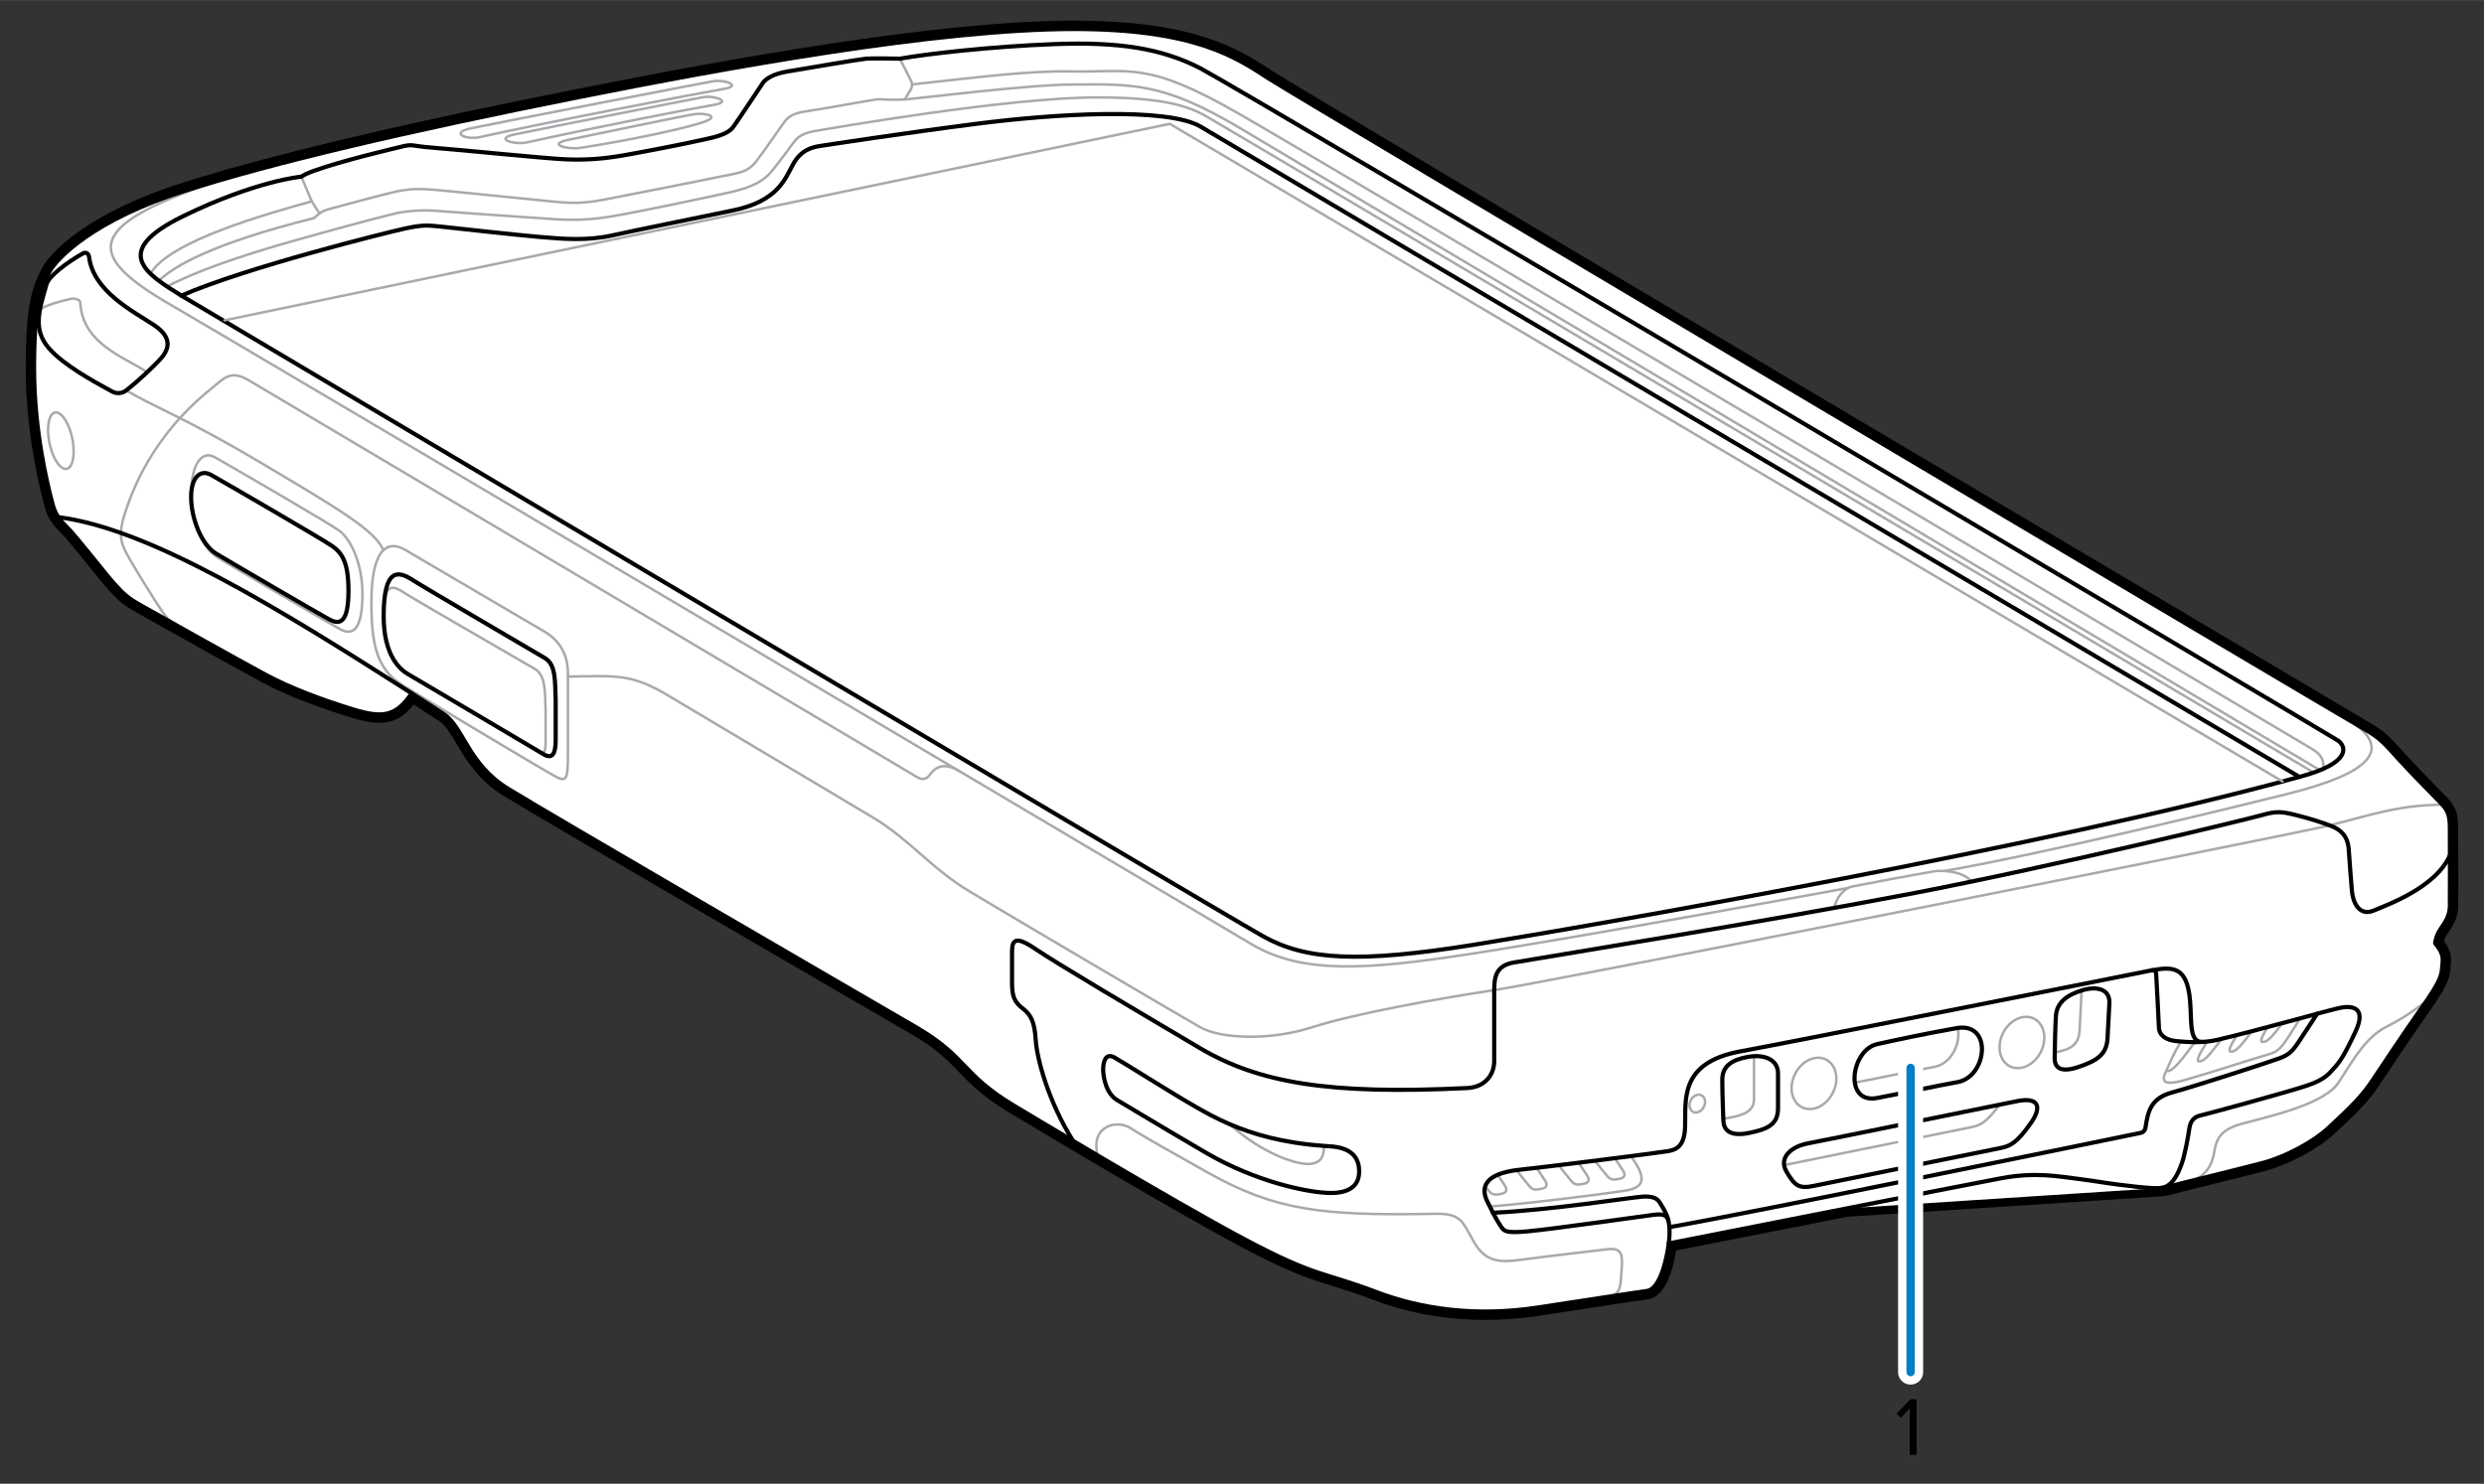<?xml version="1.0" encoding="UTF-8"?>
<svg id="Layer_1" xmlns="http://www.w3.org/2000/svg" width="4.132in" height="2.469in" viewBox="0 0 297.51 177.756">
  <rect x="0" y="0" width="297.51" height="177.756" fill="#333333" stroke="none"/>
  <defs>
    <style>
      .cls-1 {
        fill: #fff;
      }

      .cls-2 {
        stroke: #007fc5;
      }

      .cls-2, .cls-3, .cls-4, .cls-5 {
        fill: none;
        stroke-linecap: round;
        stroke-linejoin: round;
      }

      .cls-3 {
        stroke: #fff;
        stroke-width: 3px;
      }

      .cls-4 {
        stroke: #000;
        stroke-width: .5px;
      }

      .cls-5 {
        stroke: #a7a9ac;
        stroke-width: .3px;
      }
    </style>
  </defs>
  <g>
    <g>
      <g>
        <path class="cls-1" d="M177.91,157.624c-4.646,0-9.088-.792-13.202-2.354-2.162-.821-3.685-1.292-5.027-1.707-2.785-.861-4.984-1.541-10.888-4.676-4.64-2.463-12.124-6.818-17.586-10.039-1.028-.605-2.017-1.189-2.945-1.741-4.084-2.422-7.014-4.186-7.014-4.186-3.229-1.922-4.672-3.421-6.066-4.87-1.389-1.442-2.7-2.805-5.733-4.564-6.671-3.87-44.033-25.588-48.922-28.609-2.907-1.798-4.301-4.147-5.42-6.036-.737-1.243-1.374-2.316-2.242-2.887-1.631-1.07-2.839-1.844-3.429-2.219-1.217,1.662-2.407,2.349-4.021,2.349-.877,0-1.907-.198-3.34-.642-4.329-1.341-7.757-2.702-10.48-4.161-2.218-1.188-8.234-4.55-10.726-5.944-.003-.001-3.7-2.075-4.293-2.41-1.698-.962-2.158-1.462-3.165-2.559l-.104-.112c-.454-.496-1.271-1.508-2.217-2.681-1.304-1.616-2.781-3.449-3.5-4.148-.449-.438-.777-.819-1.032-1.2-.489-.729-.685-1.419-.947-2.47-1.683-6.719-2.033-12.229-2.033-15.678,0-7.451.761-9.522,1.835-11.636,1.01-1.987,5.772-6.649,16.565-10.07,1.482-.47,3.061-.945,4.729-1.426l.816-.266c.05-.017.102-.024.153-.024.013,0,.026.001.039.002,10.094-2.858,23.643-5.967,41.415-9.502,17.68-3.518,43.086-8.193,59.526-8.193,14.331,0,19.51,3.371,23.29,5.832l.246.16c4.189,2.723,130.318,77.435,131.161,77.909,1.878,1.056,2.505,1.75,3.754,3.135l.502.555c1.504,1.65,3.849,4.035,4.851,5.053l.205.209c.083.083.157.165.23.245.796.882,1.026,1.611,1.026,3.252l.006,3.146c.005,2.478.009,5.414-.006,6.136-.027,1.245-.582,2.065-1.17,2.934-.378.56-.519,1.065-.568,1.322.902,1.149.924,1.843.854,2.62l-.023.275c-.099,1.229-.208,1.832-1.954,4.405-.012.019-.023.037-.037.055-.228.335-.479.699-.769,1.109-1.809,2.571-4.049,5.931-5.53,8.154l-.325.487c-1.224,1.836-2.979,3.473-4.391,4.787-.281.263-.552.515-.805.756-1.559,1.485-4.998,3.521-8.301,4.365-2.621.669-5.76,1.453-8.091,2.027l-1.354.333c-.427.104-.765.197-1.054.275-.591.162-1.019.278-1.573.322l-37.653,2.444c-9.272,1.827-18.928,3.733-20.863,4.116-.245,1.658-1.026,5.511-3.003,5.771-1.012.132-4.599.683-8.396,1.266l-4.696.719c-2.11.321-4.233.484-6.31.484Z"/>
        <path d="M128.657,3.464c14.492,0,19.45,3.432,23.263,5.911,3.814,2.479,129.155,76.781,131.189,77.926,2.034,1.144,2.511,1.811,4.131,3.591,1.621,1.78,4.179,4.37,5.069,5.275.078.079.148.155.216.23.709.786.896,1.408.896,2.917,0,.588.003,1.791.006,3.146.005,2.452.01,5.404-.006,6.126-.024,1.12-.524,1.835-1.12,2.717-.596.882-.644,1.692-.644,1.692.93,1.12.948,1.694.882,2.431-.117,1.307-.009,1.67-1.913,4.474l.001-.001s-.002.001-.002.001c-.231.34-.486.709-.78,1.127-1.954,2.777-4.433,6.507-5.864,8.652-1.43,2.145-3.599,4.004-5.125,5.458-1.525,1.454-4.91,3.432-8.08,4.243-2.619.669-5.756,1.452-8.086,2.027-.49.121-.947.233-1.353.333-1.297.318-1.786.525-2.549.585h-.001l-.003 0c-.052.004-.106.008-.161.01l-37.481,2.432c-10.431,2.052-21.277,4.194-21.277,4.194-.31,2.407-1.168,5.506-2.622,5.697s-8.271,1.251-13.101,1.986c-2.146.327-4.228.478-6.235.478-4.831,0-9.228-.88-13.024-2.322-6.61-2.511-7.119-1.716-15.858-6.356-4.504-2.391-11.674-6.554-17.567-10.029-1.028-.606-2.015-1.19-2.944-1.741h-0c-4.081-2.42-7.01-4.184-7.01-4.184-6.356-3.782-5.626-5.854-11.806-9.439-7.834-4.544-44.167-25.67-48.91-28.602-4.743-2.932-5.291-7.365-7.651-8.914-2.36-1.549-3.837-2.479-3.837-2.479-1.194,1.767-2.266,2.526-3.887,2.526-.871,0-1.901-.219-3.192-.619-3.695-1.144-7.365-2.503-10.392-4.124-1.962-1.051-6.978-3.847-10.724-5.944l-.001-.001c-2.032-1.138-3.691-2.07-4.284-2.406-1.684-.953-2.066-1.398-3.146-2.574-1.081-1.176-4.481-5.625-5.736-6.849-.429-.418-.733-.772-.966-1.119-.449-.669-.626-1.308-.877-2.313-.381-1.525-2.018-7.961-2.018-15.556s.826-9.534,1.78-11.409c.953-1.875,5.593-6.436,16.272-9.82,1.478-.469,3.052-.943,4.716-1.422.273-.089.55-.179.831-.27l.044.02c10.262-2.912,23.96-6.04,41.506-9.53,17.495-3.48,42.967-8.184,59.429-8.184M6.973,61.948h-0.0 0M128.657,2.464c-16.48,0-41.921,4.681-59.624,8.203-17.754,3.531-31.301,6.638-41.407,9.498-.089.002-.176.015-.255.041l-.836.272c-1.646.474-3.242.955-4.707,1.419-10.929,3.464-15.741,8.117-16.861,10.321-1.106,2.174-1.888,4.298-1.888,11.862,0,3.474.352,9.023,2.032,15.734l.016.065c.276,1.103.482,1.83,1.017,2.628.274.409.624.815,1.099,1.278.695.677,2.158,2.491,3.449,4.092.956,1.185,1.782,2.209,2.249,2.718l.102.112c1.044,1.137,1.52,1.656,3.288,2.656.593.336,2.254,1.269,4.288,2.408,2.485,1.392,8.505,4.756,10.741,5.954,2.755,1.475,6.212,2.848,10.568,4.197,1.483.459,2.559.664,3.488.664,1.666,0,2.913-.643,4.14-2.18.662.423,1.713,1.1,3.035,1.969.772.507,1.381,1.534,2.087,2.724,1.148,1.935,2.576,4.344,5.587,6.205,4.608,2.849,39.479,23.132,48.934,28.617,2.972,1.724,4.26,3.062,5.623,4.479,1.417,1.473,2.883,2.996,6.173,4.954h0c-0-0,2.93,1.765,7.012,4.185.93.552,1.918,1.136,2.947,1.742,5.47,3.225,12.965,7.586,17.606,10.05,5.945,3.156,8.164,3.842,10.974,4.711,1.336.413,2.85.881,4.998,1.697,4.17,1.584,8.671,2.387,13.379,2.387,2.102,0,4.25-.165,6.385-.49,1.469-.223,3.121-.477,4.75-.727,3.769-.579,7.33-1.125,8.331-1.256,2.15-.282,3.038-3.76,3.379-5.844,2.543-.502,11.672-2.304,20.519-4.044l37.416-2.428c.05-.002.113-.007.176-.011.606-.048,1.053-.17,1.671-.339.285-.078.619-.169,1.039-.272l1.354-.333c2.794-.689,5.82-1.448,8.094-2.029,3.386-.865,6.918-2.958,8.523-4.488.251-.239.519-.489.799-.75,1.43-1.333,3.21-2.991,4.467-4.877l.287-.431c1.489-2.235,3.74-5.612,5.562-8.2.289-.411.541-.775.769-1.111.016-.021.03-.042.044-.064,1.809-2.669,1.932-3.354,2.036-4.64l.023-.273c.086-.958-.025-1.717-.812-2.782.063-.224.183-.541.406-.871l.041-.06c.6-.888,1.221-1.807,1.251-3.196.015-.7.012-3.369.006-6.149l-.002-.698c-.002-1.06-.004-1.962-.004-2.446,0-1.563-.173-2.499-1.154-3.586-.077-.085-.157-.171-.245-.26l-.233-.236c-.995-1.012-3.327-3.382-4.811-5.012l-.498-.55c-1.286-1.426-1.932-2.142-3.883-3.239-.84-.473-126.924-75.155-131.134-77.892l-.243-.158c-3.833-2.496-9.083-5.915-23.565-5.915h0Z"/>
      </g>
      <g>
        <path class="cls-5" d="M20.01,34.323c3.136-1.685,8.411-3.591,15.657-5.625,7.246-2.034,11.369-3.083,12.108-3.226s2.479-.381,4.529-.215,9.868.715,12.156.858,4.791.477,8.748-.191,12.108-2.431,13.967-2.836,3.885-1.001,5.077-2.384,2.55-3.361,2.979-3.861.977-.93,2.574-1.192c1.597-.262,22.906-3.988,33.584-3.988,7.691,0,10.805.985,12.966,2.193s132.757,78.695,132.757,78.695"/>
        <path class="cls-5" d="M19.025,33.631c1.769-1.724,6.346-4.457,18.581-7.508.826-.699.826-.826,2.161-1.176s6.197-1.692,7.675-2.002,2.622-.381,4.576-.215,11.393,1.136,14.317,1.422,4.163.127,6.896-.413,10.797-2.105,12.871-2.558,3.337-.405,4.433-1.811,2.956-4.171,3.48-4.862,1.382-1.025,2.646-1.192,8.032-1.406,8.533-1.43,1.645.143,3.408,0,14.395-1.73,19.736-1.764c7.246-.046,10.869-.286,19.974,5.101l129.553,77.047"/>
        <path class="cls-5" d="M107.769,7.023l1.355,2.651c.165.323.152.709-.034,1.02l-.724,1.209"/>
        <polyline class="cls-5" points="36.096 21.158 37.336 24.113 38.268 25.561"/>
        <path class="cls-5" d="M37.336,24.113c-5.196,1.454-17.043,4.725-19.319,8.667"/>
        <path class="cls-5" d="M109.24,10.107c8.103-.891,14.141-1.657,18.972-1.558,7.41.151,9.069-1.299,20.234,5.103,11.165,6.402,127.362,75.413,128.482,76.08s1.463,1.408,1.327,2.373"/>
        <path class="cls-5" d="M4.795,37.026c.937-.53,2.45-.956,3.749-1.243.325-.071,1.053.093,1.068.429.235,4.974,5.359,6.606,7.823,8.256.063.041.127.086.183.127"/>
        <path class="cls-5" d="M56.404,15.366c4.088-.851,27.792-5.434,29.055-5.649s3.528.548,1.216.93-20.951,3.933-29.27,5.784c-1.528.34-3.601-.524-1.001-1.065Z"/>
        <path class="cls-5" d="M61.651,16.092c4.088-.851,21.36-4.249,22.623-4.464s3.528.548,1.216.93c-2.312.381-14.024,2.637-22.342,4.488-1.528.34-4.096-.413-1.497-.954Z"/>
        <path class="cls-5" d="M68.047,16.749c4.088-.851,13.718-2.846,14.981-3.06s3.437.183,1.216.93c-2.129.715-7.961,2.034-14.7,3.085-1.546.241-4.096-.413-1.497-.954Z"/>
        <path class="cls-5" d="M213.685,139.578l.112-.022c1.882-.403,21.094-4.264,22.215-4.503,1.075-.228,1.845-.456,3.477-2.715"/>
        <path class="cls-5" d="M202.372,132.21c-.097.59.234,1.068.74,1.068s.993-.478,1.09-1.068-.234-1.068-.74-1.068-.993.478-1.09,1.068Z"/>
        <path class="cls-5" d="M214.627,129.79c-.279,1.698.674,3.074,2.128,3.074s2.858-1.376,3.137-3.074-.674-3.074-2.128-3.074-2.858,1.376-3.137,3.074Z"/>
        <path class="cls-5" d="M210.078,126.527v5.09c0,1.494-1.079,2.002-3.51,2.379-.056.007-.116.019-.168.022"/>
        <path class="cls-5" d="M249.254,118.678c.03.164.041.34.03.53,0,0-.108,2.255-.202,4.126-.09,1.796-.997,2.397-2.976,2.741"/>
        <path class="cls-5" d="M239.537,124.889c-.279,1.698.674,3.074,2.128,3.074s2.858-1.376,3.137-3.074-.674-3.074-2.128-3.074-2.858,1.376-3.137,3.074Z"/>
        <path class="cls-5" d="M234.485,123.148c.381,1.789-.728,4.291-2.831,4.671-2.677.489-5.493,1.105-9.5,1.878"/>
        <path class="cls-5" d="M219.71,108.763c.156-1.131,1.11-2.347,2.095-2.553,1.254-.263,8.462-1.606,9.772-1.82s3.713.086,4.546,1.223"/>
        <path class="cls-5" d="M15.12,46.761c3.457,2.07,7.009,3.261,15.876,8.529s14.157,8.316,14.896,10.652"/>
        <path class="cls-5" d="M44.486,72.117c0,5.22.667,8.08,3.79,10.011s16.915,10.194,18.345,10.94,1.398-.016,1.398-3.766v-8.74c0-1.557-.572-3.591-2.797-4.894s-14.587-8.557-16.685-9.796-4.052-.175-4.052,6.245Z"/>
        <path class="cls-5" d="M68.02,81.056c5.736-.095,7.548-.381,11.886,2.193s20.26,12.061,24.646,14.683c4.386,2.622,6.912,6.054,11.584,8.867,4.672,2.813,25.075,14.826,27.601,16.256s8.438,1.621,13.443,0,15.445-3.496,21.785-4.441c6.34-.946,95.362-18.586,100.047-19.739,4.659-1.146,8.089-2.437,13.514-2.476"/>
        <path class="cls-5" d="M195.334,138.504c1.555,2.164,2.055,3.689-.59,4.118-2.646.429-13.149,1.724-16.311,1.911"/>
        <path class="cls-5" d="M261.196,124.823c-.93,1.472-1.359,2.663-1.811,3.617s-.453,1.716,2.264.953,9.153-2.86,10.106-3.099,1.478-.81,2.05-1.645,1.678-2.652,1.678-2.652"/>
        <path class="cls-5" d="M193.405,138.749c.411.601.709,1.061.937,1.412.321.5.385.904-.392,1.064-.78.157-1.083.101-1.445-.329-.302-.351-.96-1.176-1.486-1.845"/>
        <path class="cls-5" d="M189.073,139.294c.433.631.743,1.105.978,1.468.321.5.385.904-.392,1.064-.78.157-1.083.101-1.449-.329-.31-.362-.997-1.225-1.531-1.904"/>
        <path class="cls-5" d="M184.04,139.907c.426.624.736,1.094.967,1.456.321.5.385.904-.392,1.064-.78.157-1.083.101-1.445-.329-.314-.362-1.008-1.24-1.546-1.919"/>
        <path class="cls-5" d="M179.379,140.736c.347.512.612.915.814,1.229.321.5.385.904-.396,1.064-.777.157-1.079.101-1.445-.329-.116-.134-.28-.336-.471-.571"/>
        <path class="cls-5" d="M271.618,123.039c-.881,1.378-.982,1.871-.504,1.785.568-.105,1.008-.612,2.27-2.259"/>
        <path class="cls-5" d="M269.732,123.536c-1.37,1.792-1.822,2.338-2.416,2.446-.504.09-.362-.456.635-1.99v-.004"/>
        <path class="cls-5" d="M264.381,124.772c-1.146,1.721-1.408,2.468-.881,2.371.616-.108,1.083-.702,2.61-2.7"/>
        <path class="cls-5" d="M260.34,126.348c-.004.007-.007.011-.007.015"/>
        <path class="cls-5" d="M259.474,128.245c.037.063.123.082.25.06.594-.108,1.602-1.322,3.152-3.458"/>
        <path class="cls-5" d="M193.279,155.247c.623-.636.782-.636.909-2.606s.35-3.21-1.621-2.987-8.096.953-10.384,1.263-4.171.405-5.601-2.05-1.478-3.52-4.696-3.456c-13.705.27-19.171-.432-27.18-4.91-4.063-2.272-7.998-4.496-9.328-5.365-1.541-1.007-4.799-.348-3.917,3.281"/>
        <path class="cls-5" d="M158.561,137.274c.007.131.007.261,0,.388-.06,1.057-.541,1.863-2.143,1.77-1.606-.093-5.153-1.326-8.663-4.335-.175-.149-.344-.295-.512-.437"/>
        <path class="cls-5" d="M262.692,141.407c1.245-.525,1.984-1.36,2.366-2.742s.094-3.099,3.324-4.004,10.017-2.298,11.763-5.053c1.883-2.971,3.313-5.442,5.824-6.682s4.659-3.028,4.659-3.028"/>
        <path class="cls-5" d="M21.106,74.897c-.795-.446-1.17-.801-2.41-2.756-1.239-1.954-3.242-5.185-3.718-6.199s-.826-2.032,0-4.511,3.146-9.216,10.583-15.08c1.525-1.335,2.288-1.954,4.29-.763,2.002,1.192,79.498,47.194,79.943,47.48s.953.381,1.351,0,1.209-2.205,3.764-.691"/>
        <path class="cls-5" d="M27.677,21.158c-17.847,5.744-17.745,9.295-7.121,15.421,7.77,4.481,122.158,72.269,129.33,76.527,6.102,3.623,13.786,3.068,25.996,1.208,13.348-2.034,45.479-7.941,45.479-7.941"/>
        <path class="cls-5" d="M232.903,104.341c12.324-2.167,33.918-7.459,40.831-9.175,6.912-1.716,14.882-4.602,7.132-9.183"/>
        <path class="cls-5" d="M64.034,89.723c.022.011.045.022.06.034.078.045.149.09.217.127.863.493,1.038.441,1.038-1.217v-3.484c-.093-2.386.034-4.261-1.303-5.056-1.333-.792-13.925-8.025-15.523-9.048-1.195-.769-2.114-1.322-2.498.926"/>
        <path class="cls-5" d="M43.409,71.146c0-3.789-1.478-6.676-2.849-7.633s-13.494-8.004-14.865-8.761-2.803.515-2.803,4.582c0,2.851,1.221,6.254,3.17,7.445,1.949,1.191,13.414,7.912,14.677,8.597s2.67.534,2.67-4.23Z"/>
        <path class="cls-5" d="M8.707,52.787c.323,1.869-.051,3.385-.834,3.385s-1.68-1.515-2.002-3.385.051-3.385.834-3.385,1.68,1.515,2.002,3.385Z"/>
        <path class="cls-4" d="M121.506,132.492c-6.356-3.782-5.626-5.854-11.806-9.439-7.834-4.545-44.167-25.671-48.91-28.602-4.743-2.932-5.291-7.365-7.651-8.914s-3.837-2.479-3.837-2.479c-1.835,2.717-3.385,3.051-7.079,1.907s-7.365-2.503-10.392-4.123-13.324-7.397-15.008-8.35-2.066-1.398-3.146-2.574-4.481-5.625-5.736-6.849-1.462-1.907-1.843-3.432-2.018-7.961-2.018-15.556.826-9.534,1.78-11.409,5.593-6.436,16.272-9.82c10.678-3.385,26.146-7.035,47.098-11.203,17.495-3.48,42.967-8.183,59.429-8.183,14.492,0,19.45,3.432,23.263,5.911s129.155,76.781,131.189,77.925,2.511,1.811,4.131,3.591,4.179,4.37,5.069,5.276,1.112,1.494,1.112,3.146.024,8.152,0,9.272c-.024,1.12-.524,1.835-1.12,2.717s-.644,1.692-.644,1.692c.93,1.12.948,1.694.882,2.431-.131,1.466.028,1.735-2.693,5.601-1.954,2.777-4.433,6.507-5.863,8.652s-3.599,4.004-5.125,5.458-4.91,3.432-8.08,4.243-7.103,1.788-9.439,2.36-2.05.787-5.458.429-4.425-.62-6.936-.938-5.212-.826-9.185-.095-39.892,7.826-39.892,7.826c-.31,2.407-1.168,5.506-2.622,5.697-1.454.191-8.271,1.251-13.101,1.986-7.309,1.112-13.885.198-19.259-1.843-6.61-2.511-7.119-1.716-15.858-6.356-8.74-4.64-27.522-15.954-27.522-15.954Z"/>
        <path class="cls-4" d="M275.402,93.068S147.852,17.606,143.848,15.191s-17.702-1.541-26.664-.397c-8.962,1.144-17.924,2.527-18.941,2.685s-2.32.477-3.273,2.225-1.811,4.386-7.182,5.498c-5.371,1.112-11.409,2.32-14.428,2.987s-5.784.445-8.74.191-9.574-1.001-11.822-1.239c-1.587-.168-2.193-.222-4.259.222-2.066.445-19.227,4.703-26.815,8.048,0,0,124.444,73.913,129.592,76.773,5.148,2.86,11.489,3.194,25.17,1.001s68.264-11.679,98.916-20.117Z"/>
        <path class="cls-4" d="M5.587,34.005c-.969,3.315-1.645,5.506.286,7.723,1.706,1.959,5.181,3.881,7.561,5.173.539.293,1.203.24,1.685-.14,1.787-1.405,3.13-2.765,3.905-3.556.887-.906,2.055-2.503-.543-4.243-2.464-1.65-7.33-4.03-7.825-8.256-.039-.334-.394-.533-.688-.371-1.854,1.019-4.109,2.736-4.382,3.67Z"/>
        <path class="cls-4" d="M128.516,136.676c-2.99-4.804-4.325-9.857-4.468-12.098-.143-2.241-.596-3.003-1.525-3.742s-1.311-1.287-1.311-3.099v-3.456c0-1.303.024-2.479,2.693-.667s12.633,7.699,19.759,11.918c7.127,4.219,15.517,5.625,32.058,4.815,2.156-.106,3.242-1.597,3.242-3.242v-7.746c0-1.907-.119-3.623,2.336-4.052s30.366-4.934,47.718-8.271c17.352-3.337,40.21-8.914,41.902-9.391s2.264-.453,4.076,0,3.099.882,4.171,1.287,2.026,1.12,2.145,2.836.262,3.623.381,4.982.882,3.051,2.598,2.336,7.504-2.813,9.135-6.626"/>
        <path class="cls-4" d="M6.973,61.948c10.913,1.374,26.216,10.813,42.328,21.109"/>
        <path class="cls-4" d="M199.868,148.962c.191-1.406.095-2.658-.274-3.444s-.477-.906-.787-1.43-.834-.787-1.99-.739-11.019,1.629-18.003,1.938"/>
        <path class="cls-4" d="M199.81,146.153c-.258-.723-.872-.726-1.889-.599s-12.045,1.692-14.881,1.954-2.904-.012-3.393-.763-.953-1.668-1.525-2.844-.946-3.288,4.02-3.782c2.638-.262,16.585-2.026,17.668-2.217s1.922-.688,2.012-2.836c.133-3.151-.847-7.744,6.666-9.121,7.098-1.301,44.439-8.749,49.223-9.703.267-.053.518.141.533.413.08,1.46.303,5.581.329,6.414.032,1.017.922,1.541,2.066,1.653s3.143.271,4.91-.143c5.291-1.239,13.554-3.623,14.826-3.861s3.13-.095,1.748,2.86c-1.382,2.956-1.931,3.694-2.55,4.362s-1.049,1.359-3.218,2.098c-2.169.739-12.061,3.432-12.823,3.599s-1.192.691-1.311,1.549-.536,3.194-.93,4.267-1.094,2.756-2.502,2.874"/>
        <path class="cls-4" d="M199.942,147.013c10.248-1.791,51.568-10.292,56.465-11.301.287-.059.505-.29.55-.579.317-2.026.627-3.554,3.214-4.262,2.789-.763,11.499-3.6,12.784-4.068,1.173-.428,1.613-.842,2.423-2.082s2.153-3.277,2.153-3.277"/>
        <path class="cls-4" d="M241.572,131.919c-2.793.558-22.993,4.673-25.019,5.054s-3.575,1.716-2.574,3.408c1.001,1.692,1.478,2.074,3.361,1.668s21.094-4.267,22.214-4.505,1.909-.473,3.692-3.015c1.313-1.872,1.021-3.149-1.674-2.611Z"/>
        <path class="cls-4" d="M212.954,128.607c0-1.764-1.764-2.312-3.551-2.002s-3.122,1.001-3.122,2.717.095,3.895.127,4.907.604,1.982,3.035,1.505c2.431-.477,3.512-1.112,3.512-2.987v-4.139Z"/>
        <path class="cls-4" d="M252.642,120.217c.095-1.776-1.56-2.108-3.284-1.572s-3.035,1.398-3.127,3.126-.118,3.91-.142,4.925.47,1.92,2.817,1.136,3.413-1.559,3.513-3.447l.222-4.168Z"/>
        <path class="cls-4" d="M234.31,123.172c-3.884.698-6.585,1.279-9.463,1.907-3.17.691-4.081,7.244-.005,6.457,4.076-.787,6.926-1.411,9.634-1.905,3.528-.644,4.259-7.255-.167-6.459Z"/>
        <path class="cls-4" d="M257.712,116.242c2.793-.506,4.461-.434,4.652,4.571.095,2.145.006,4.094,1.451,4.008"/>
        <path class="cls-4" d="M162.788,140.34c0,1.337-.732,2.577-3.368,2.577s-8.962-1.303-15-4.832c-6.038-3.525-9.167-5.448-10.598-6.285-1.43-.833-1.695-2.954-1.695-3.693,0-.739.217-2.05,1.337-1.43,1.12.62,6.826,4.257,9.843,5.975,1.079.616,2.356,1.326,3.936,2.009,2.707,1.169,6.3,2.255,11.318,2.614.232.019.463.034.698.049,2.939.168,3.529,1.684,3.529,3.017Z"/>
        <path class="cls-4" d="M66.555,83.881c-.095-2.384.032-4.259-1.303-5.053s-14.293-8.358-15.89-9.383-3.41-1.549-3.41,4.362c0,4.767,1.98,6.42,2.933,6.96s15.159,8.962,16.208,9.582,1.462.024,1.462-1.764v-4.703Z"/>
        <path class="cls-4" d="M41.737,70.775c0-3.337-.731-4.512-1.939-5.355s-13.316-7.866-14.524-8.533-2.384.159-2.384,2.67,1.239,5.689,2.956,6.737,12.426,7.278,13.538,7.882,2.352.795,2.352-3.4Z"/>
      </g>
    </g>
    <polyline class="cls-5" points="26.886 38.368 140.105 14.829 273.384 93.616"/>
    <path class="cls-4" d="M21.724,35.411c-4.203-2.614-8.533-5.244.191-9.51s14.182-4.743,14.182-4.743c1.025-.81,7.055-2.407,10.821-3.313,2.979-.739,1.605-.413,4.91-.159s13.538,1.303,15.993,1.398,4.505-.072,6.841-.477c2.336-.405,7.127-1.335,8.795-1.716s3.623-.644,4.386-1.716,3.186-4.751,3.536-5.26,1.287-1.081,2.892-1.351,8.636-1.47,9.447-1.541,4.052,0,4.052,0c3.385-.596,10.972-1.462,18.536-1.748,7.564-.286,12.807.477,17.511,2.924,4.703,2.447,135.162,79.816,136.187,80.507s1.671,2.703-4.6,4.362"/>
  </g>
  <path d="M228.726,174.292v-5.567l-1.069,1.13-.5-.51,1.669-1.719h.729v6.666h-.83Z"/>
  <g>
    <line class="cls-3" x1="228.835" y1="164.374" x2="228.835" y2="127.932"/>
    <line class="cls-2" x1="228.835" y1="164.374" x2="228.835" y2="127.932"/>
  </g>
</svg>